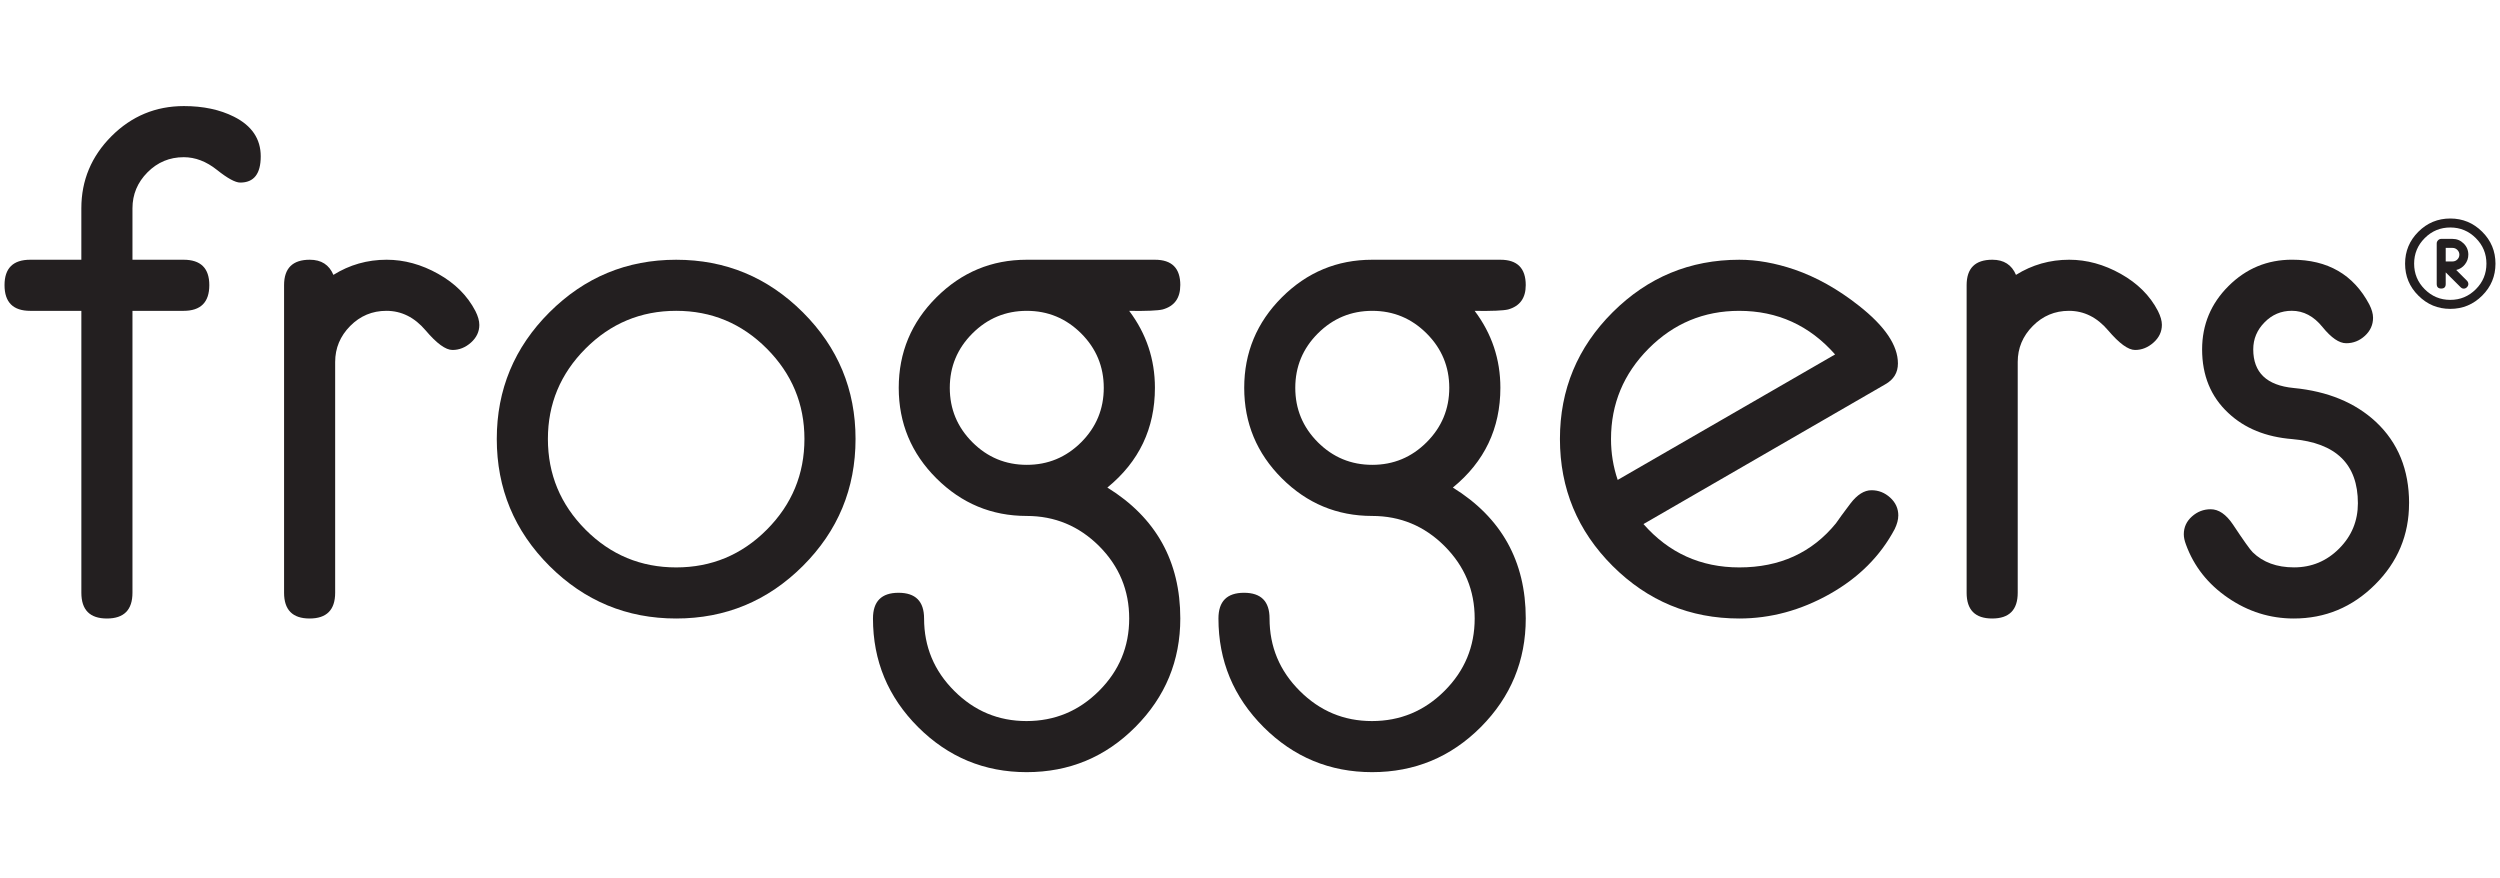 <?xml version="1.0" encoding="UTF-8"?>
<svg id="Layer_1" xmlns="http://www.w3.org/2000/svg" viewBox="0 0 165.1 58">
    <defs>
        <style>.cls-1{fill:#231f20;}.cls-2{fill:transparent;}</style>
    </defs>
    <g id="Layer_3">
        <rect class="cls-2" width="165.1" height="58"/>
    </g>
    <path class="cls-1"
          d="M17.219,10.326c0,1.155-.451,1.731-1.353,1.731-.327,0-.84-.28-1.539-.838-.701-.559-1.432-.838-2.194-.838-.935,0-1.732.334-2.393,1-.661.667-.992,1.458-.992,2.374v3.398h3.375c1.133,0,1.7.559,1.7,1.676,0,1.132-.567,1.699-1.7,1.699h-3.375v18.618c0,1.133-.563,1.7-1.687,1.7-1.126,0-1.688-.567-1.688-1.7v-18.618H1.997c-1.133,0-1.698-.567-1.698-1.699,0-1.117.565-1.676,1.698-1.676h3.375v-3.398c0-1.846.664-3.432,1.99-4.76,1.326-1.326,2.922-1.99,4.783-1.99,1.272,0,2.375.234,3.306.702,1.178.592,1.768,1.465,1.768,2.618Z"/>
    <path class="cls-1"
          d="M31.655,21.453c0,.452-.185.84-.549,1.167-.366.327-.774.492-1.225.492-.451,0-1.043-.431-1.773-1.293-.731-.861-1.595-1.292-2.59-1.292-.934,0-1.731.334-2.393,1.002-.659.668-.991,1.461-.991,2.377v15.24c0,1.133-.563,1.7-1.688,1.7s-1.686-.567-1.686-1.7v-20.314c0-1.119.566-1.679,1.699-1.679.76,0,1.279.334,1.559,1,1.07-.667,2.241-1,3.513-1,1.164,0,2.301.311,3.41.935,1.11.622,1.928,1.44,2.455,2.453.172.342.258.646.258.911Z"/>
    <path class="cls-1"
          d="M56.5,28.988c0,3.278-1.161,6.073-3.479,8.388-2.32,2.313-5.11,3.47-8.368,3.47-3.258,0-6.047-1.157-8.367-3.47-2.318-2.316-3.479-5.111-3.479-8.388,0-3.26,1.161-6.049,3.479-8.363,2.32-2.314,5.109-3.471,8.367-3.471,3.259,0,6.047,1.157,8.368,3.471,2.318,2.314,3.479,5.103,3.479,8.363ZM53.125,28.988c0-2.315-.829-4.302-2.485-5.966-1.658-1.663-3.652-2.495-5.986-2.495-2.332,0-4.328.832-5.986,2.495-1.657,1.663-2.485,3.65-2.485,5.966,0,2.331.828,4.327,2.485,5.991,1.657,1.663,3.653,2.493,5.986,2.493,2.334,0,4.329-.83,5.986-2.493,1.657-1.664,2.485-3.66,2.485-5.991Z"/>
    <path class="cls-1"
          d="M77.946,18.83c0,.855-.386,1.39-1.164,1.607-.326.078-1.062.109-2.21.094,1.133,1.506,1.699,3.198,1.699,5.076,0,2.687-1.047,4.885-3.141,6.591,3.212,1.987,4.817,4.87,4.817,8.642,0,2.795-.988,5.185-2.968,7.172-1.978,1.988-4.37,2.981-7.18,2.981-2.792,0-5.181-.993-7.169-2.977-1.986-1.987-2.979-4.378-2.979-7.17,0-1.133.563-1.699,1.688-1.699s1.687.566,1.687,1.699c0,1.862.665,3.457,1.994,4.782,1.328,1.328,2.918,1.991,4.768,1.991,1.865,0,3.461-.663,4.79-1.991,1.329-1.325,1.994-2.92,1.994-4.782s-.662-3.455-1.988-4.784c-1.329-1.324-2.924-1.989-4.784-1.989-2.312,0-4.296-.827-5.958-2.481-1.66-1.654-2.49-3.648-2.49-5.979,0-2.33.829-4.323,2.49-5.978,1.662-1.655,3.647-2.482,5.958-2.482h8.471c1.119-.001,1.676.558,1.676,1.676ZM72.893,25.613c0-1.398-.496-2.597-1.49-3.592-.998-.994-2.194-1.493-3.593-1.493-1.401,0-2.597.499-3.593,1.493-.995.995-1.493,2.194-1.493,3.592,0,1.4.498,2.598,1.493,3.593.996.996,2.192,1.492,3.593,1.492,1.399,0,2.595-.497,3.593-1.492.994-.995,1.49-2.193,1.49-3.593Z"/>
    <path class="cls-1"
          d="M100.76,18.83c0,.855-.389,1.39-1.163,1.607-.326.078-1.064.109-2.21.094,1.133,1.506,1.698,3.198,1.698,5.076,0,2.687-1.047,4.885-3.139,6.591,3.211,1.987,4.815,4.87,4.815,8.642,0,2.795-.99,5.185-2.964,7.172-1.981,1.988-4.376,2.981-7.183,2.981-2.792,0-5.181-.993-7.169-2.977-1.985-1.987-2.979-4.378-2.979-7.17,0-1.133.563-1.699,1.689-1.699,1.125,0,1.686.566,1.686,1.699,0,1.862.665,3.457,1.995,4.782,1.328,1.328,2.916,1.991,4.766,1.991,1.867,0,3.464-.663,4.793-1.991,1.328-1.325,1.993-2.92,1.993-4.782s-.663-3.455-1.991-4.784c-1.325-1.324-2.919-1.989-4.782-1.989-2.312,0-4.299-.827-5.959-2.481-1.657-1.654-2.488-3.648-2.488-5.979,0-2.33.832-4.323,2.488-5.978,1.66-1.655,3.648-2.482,5.959-2.482h8.471c1.116-.001,1.674.558,1.674,1.676ZM95.71,25.613c0-1.398-.5-2.597-1.495-3.592-.995-.994-2.192-1.493-3.59-1.493-1.402,0-2.599.499-3.595,1.493-.994.995-1.49,2.194-1.49,3.592,0,1.4.497,2.598,1.49,3.593.997.996,2.194,1.492,3.595,1.492,1.398,0,2.595-.497,3.59-1.492.995-.995,1.495-2.193,1.495-3.593Z"/>
    <path class="cls-1"
          d="M125.363,34.05c0,.265-.08.559-.234.884-.947,1.787-2.38,3.217-4.293,4.295-1.919,1.08-3.908,1.617-5.972,1.617-3.257,0-6.046-1.157-8.367-3.47-2.318-2.316-3.479-5.111-3.479-8.388,0-3.26,1.161-6.049,3.479-8.363,2.321-2.314,5.11-3.471,8.367-3.471,1.165,0,2.382.218,3.654.651,1.441.499,2.855,1.29,4.236,2.378,1.724,1.352,2.585,2.625,2.585,3.822,0,.606-.282,1.064-.838,1.376l-15.967,9.228c1.676,1.908,3.786,2.863,6.33,2.863,2.67,0,4.795-.969,6.379-2.909.201-.295.522-.733.963-1.315.445-.581.907-.873,1.387-.873.466,0,.874.161,1.235.488.357.325.536.721.536,1.187ZM121.189,23.407c-1.691-1.919-3.805-2.879-6.334-2.879-2.334,0-4.328.832-5.983,2.495-1.653,1.663-2.481,3.652-2.481,5.969,0,.932.146,1.834.441,2.702l14.358-8.287Z"/>
    <path class="cls-1"
          d="M142.771,21.453c0,.452-.184.84-.55,1.167-.365.327-.775.492-1.221.492-.454,0-1.044-.431-1.778-1.293-.73-.861-1.593-1.292-2.589-1.292-.931,0-1.728.334-2.389,1.002-.663.668-.994,1.461-.994,2.377v15.24c0,1.133-.561,1.7-1.686,1.7-1.127,0-1.688-.567-1.688-1.7v-20.314c0-1.119.564-1.679,1.7-1.679.758,0,1.279.334,1.559,1,1.069-.667,2.241-1,3.514-1,1.163,0,2.3.311,3.409.935,1.108.622,1.93,1.44,2.454,2.453.171.342.259.646.259.911Z"/>
    <path class="cls-1"
          d="M159.094,33.236c0,2.095-.751,3.887-2.251,5.376-1.497,1.489-3.286,2.234-5.361,2.234-1.569,0-3.016-.455-4.342-1.362-1.328-.907-2.255-2.082-2.78-3.525-.094-.248-.142-.473-.142-.675,0-.467.181-.858.537-1.175.356-.318.769-.478,1.238-.478.528,0,1.016.335,1.466,1.001.699,1.056,1.135,1.668,1.307,1.838.683.666,1.594,1,2.73,1,1.165,0,2.159-.415,2.984-1.245.826-.83,1.235-1.828,1.235-2.991,0-2.578-1.444-3.989-4.337-4.236-1.743-.14-3.151-.715-4.223-1.726-1.152-1.073-1.728-2.473-1.728-4.199,0-1.631.582-3.027,1.746-4.185,1.165-1.159,2.561-1.737,4.189-1.737,2.358,0,4.057.982,5.1,2.944.169.328.254.626.254.889,0,.468-.181.865-.537,1.193-.356.327-.769.49-1.236.49-.469,0-.985-.357-1.566-1.07-.575-.714-1.252-1.072-2.028-1.072-.7,0-1.302.254-1.797.761-.5.506-.748,1.101-.748,1.787,0,1.527.887,2.379,2.662,2.55,2.254.218,4.063.963,5.433,2.234,1.462,1.368,2.197,3.158,2.197,5.378Z"/>
    <path class="cls-1"
          d="M164.801,17.411c0,.825-.292,1.528-.877,2.111-.585.584-1.287.876-2.108.876s-1.524-.292-2.107-.876c-.587-.582-.877-1.286-.877-2.111,0-.821.291-1.523.877-2.107.582-.582,1.285-.874,2.107-.874.821,0,1.523.291,2.108.874.586.584.877,1.286.877,2.107ZM164.204,17.411c0-.657-.233-1.218-.7-1.686-.469-.468-1.03-.702-1.688-.702s-1.22.234-1.687.702c-.468.468-.7,1.029-.7,1.686,0,.661.233,1.224.7,1.691.468.468,1.029.702,1.687.702s1.22-.234,1.688-.702c.468-.467.7-1.03.7-1.691ZM163.01,18.754c0,.081-.032.152-.093.213-.061.062-.13.094-.212.094-.077,0-.144-.033-.205-.093l-.985-.98v.767c0,.2-.097.301-.295.301s-.299-.1-.299-.301v-2.683c0-.077.032-.146.09-.205.061-.061.128-.091.209-.091h.744c.287,0,.533.102.738.305s.307.449.307.736c0,.241-.077.456-.226.646-.15.189-.34.313-.573.367l.712.713c.058.064.087.133.087.211ZM162.417,16.817c0-.119-.045-.223-.132-.312-.088-.089-.197-.134-.316-.134h-.454v.895h.454c.119,0,.228-.044.316-.132.087-.087.132-.193.132-.317Z"/>
</svg>